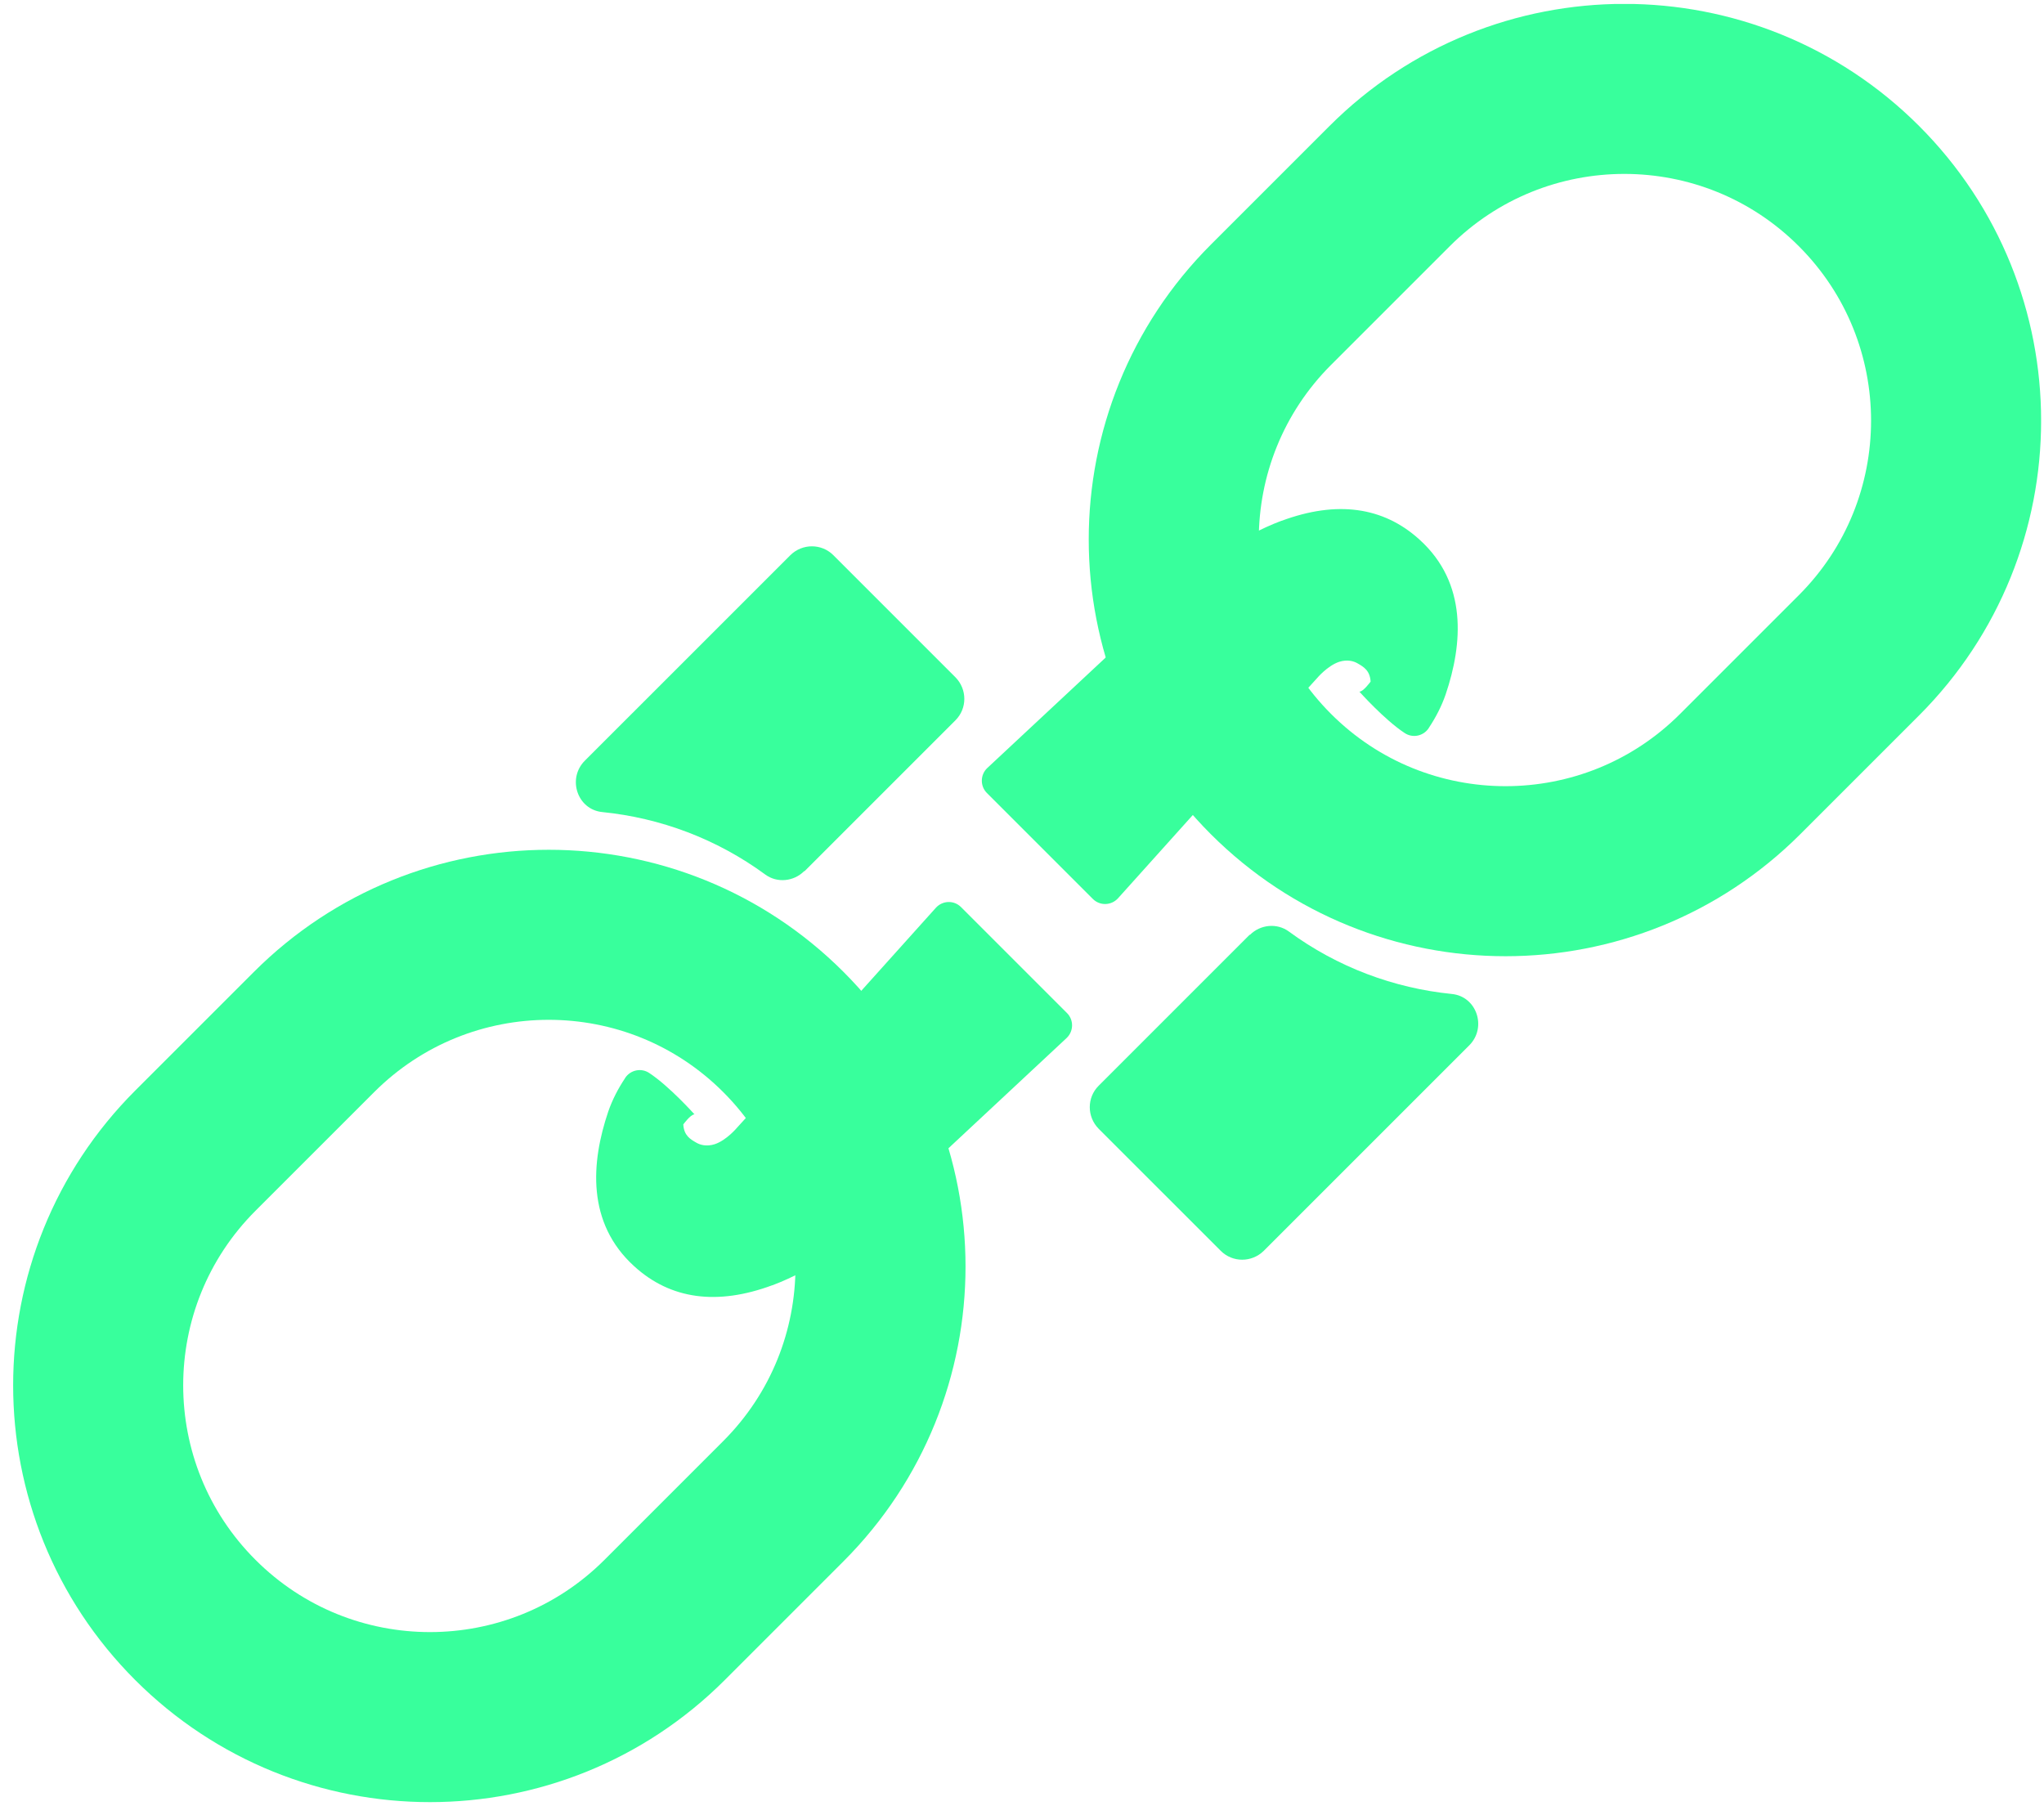 <svg width="129" height="114" viewBox="0 0 129 114" fill="none" xmlns="http://www.w3.org/2000/svg">
<g id="Layer_1" clip-path="url(#clip0_1263_660)">
<path id="Vector" d="M12.333 72.62C4.152 80.801 4.15 94.063 12.328 102.241C20.507 110.42 33.769 110.418 41.95 102.237L49.433 94.753C57.614 86.572 57.616 73.31 49.438 65.132C41.26 56.953 27.998 56.956 19.817 65.137L12.333 72.62Z" stroke="#38FF9C" stroke-width="10.732" stroke-miterlimit="10"/>
<path id="Vector_2" d="M50.776 54.985L60.3 45.461C61.047 44.714 61.047 43.507 60.3 42.747L52.594 35.04C51.847 34.294 50.64 34.294 49.88 35.04L36.909 48.011C35.783 49.138 36.434 51.105 38.022 51.254C41.658 51.62 45.226 52.937 48.306 55.202C49.053 55.745 50.097 55.636 50.748 54.985H50.776Z" fill="#38FF9C"/>
<path id="Vector_3" d="M39.447 68.051C39.013 68.702 38.646 69.408 38.388 70.154C37.303 73.356 37.005 77.182 40.03 79.923C42.323 82.013 45.267 82.406 48.741 81.117C48.741 81.117 48.741 81.117 48.754 81.117C51.427 80.113 53.476 78.417 53.679 78.241C53.693 78.241 53.707 78.213 53.72 78.2L67.315 65.514C67.763 65.093 67.777 64.374 67.342 63.94L60.653 57.251C60.206 56.803 59.487 56.83 59.066 57.292L53.788 63.167L46.516 71.172C46.516 71.172 45.851 71.972 45.105 72.216C44.589 72.379 44.182 72.257 43.951 72.121C43.571 71.904 43.164 71.674 43.124 70.968C43.124 70.968 43.571 70.344 43.829 70.331C43.829 70.331 42.255 68.567 40.98 67.725C40.478 67.386 39.8 67.522 39.46 68.024L39.447 68.051Z" fill="#38FF9C"/>
<path id="Vector_4" d="M117.315 41.365C125.496 33.184 125.498 19.922 117.32 11.743C109.142 3.565 95.88 3.567 87.699 11.748L80.215 19.232C72.034 27.413 72.032 40.675 80.21 48.853C88.389 57.031 101.651 57.029 109.832 48.848L117.315 41.365Z" stroke="#38FF9C" stroke-width="10.732" stroke-miterlimit="10"/>
<path id="Vector_5" d="M78.862 59.001L69.337 68.526C68.591 69.272 68.591 70.48 69.337 71.24L77.044 78.946C77.79 79.692 78.997 79.692 79.757 78.946L92.728 65.975C93.854 64.849 93.203 62.882 91.616 62.733C87.979 62.366 84.411 61.05 81.331 58.784C80.585 58.242 79.54 58.35 78.889 59.001H78.862Z" fill="#38FF9C"/>
<path id="Vector_6" d="M90.178 45.935C90.612 45.284 90.978 44.579 91.236 43.832C92.322 40.63 92.62 36.804 89.594 34.063C87.302 31.974 84.357 31.581 80.884 32.87C80.884 32.87 80.884 32.87 80.87 32.87C78.197 33.873 76.149 35.569 75.945 35.746C75.931 35.746 75.918 35.773 75.904 35.787L62.309 48.473C61.862 48.893 61.848 49.612 62.282 50.047L68.971 56.736C69.419 57.183 70.138 57.156 70.559 56.695L75.837 50.82L83.109 42.815C83.109 42.815 83.774 42.014 84.52 41.77C85.036 41.607 85.443 41.729 85.673 41.865C86.053 42.082 86.46 42.313 86.501 43.018C86.501 43.018 86.053 43.642 85.795 43.656C85.795 43.656 87.369 45.42 88.645 46.261C89.147 46.6 89.825 46.465 90.164 45.963L90.178 45.935Z" fill="#38FF9C"/>
</g>
<defs>
<clipPath id="clip0_1263_660">
<rect width="128" height="113.496" fill="white" transform="translate(0.816 0.252)"/>
</clipPath>
</defs>
</svg>
